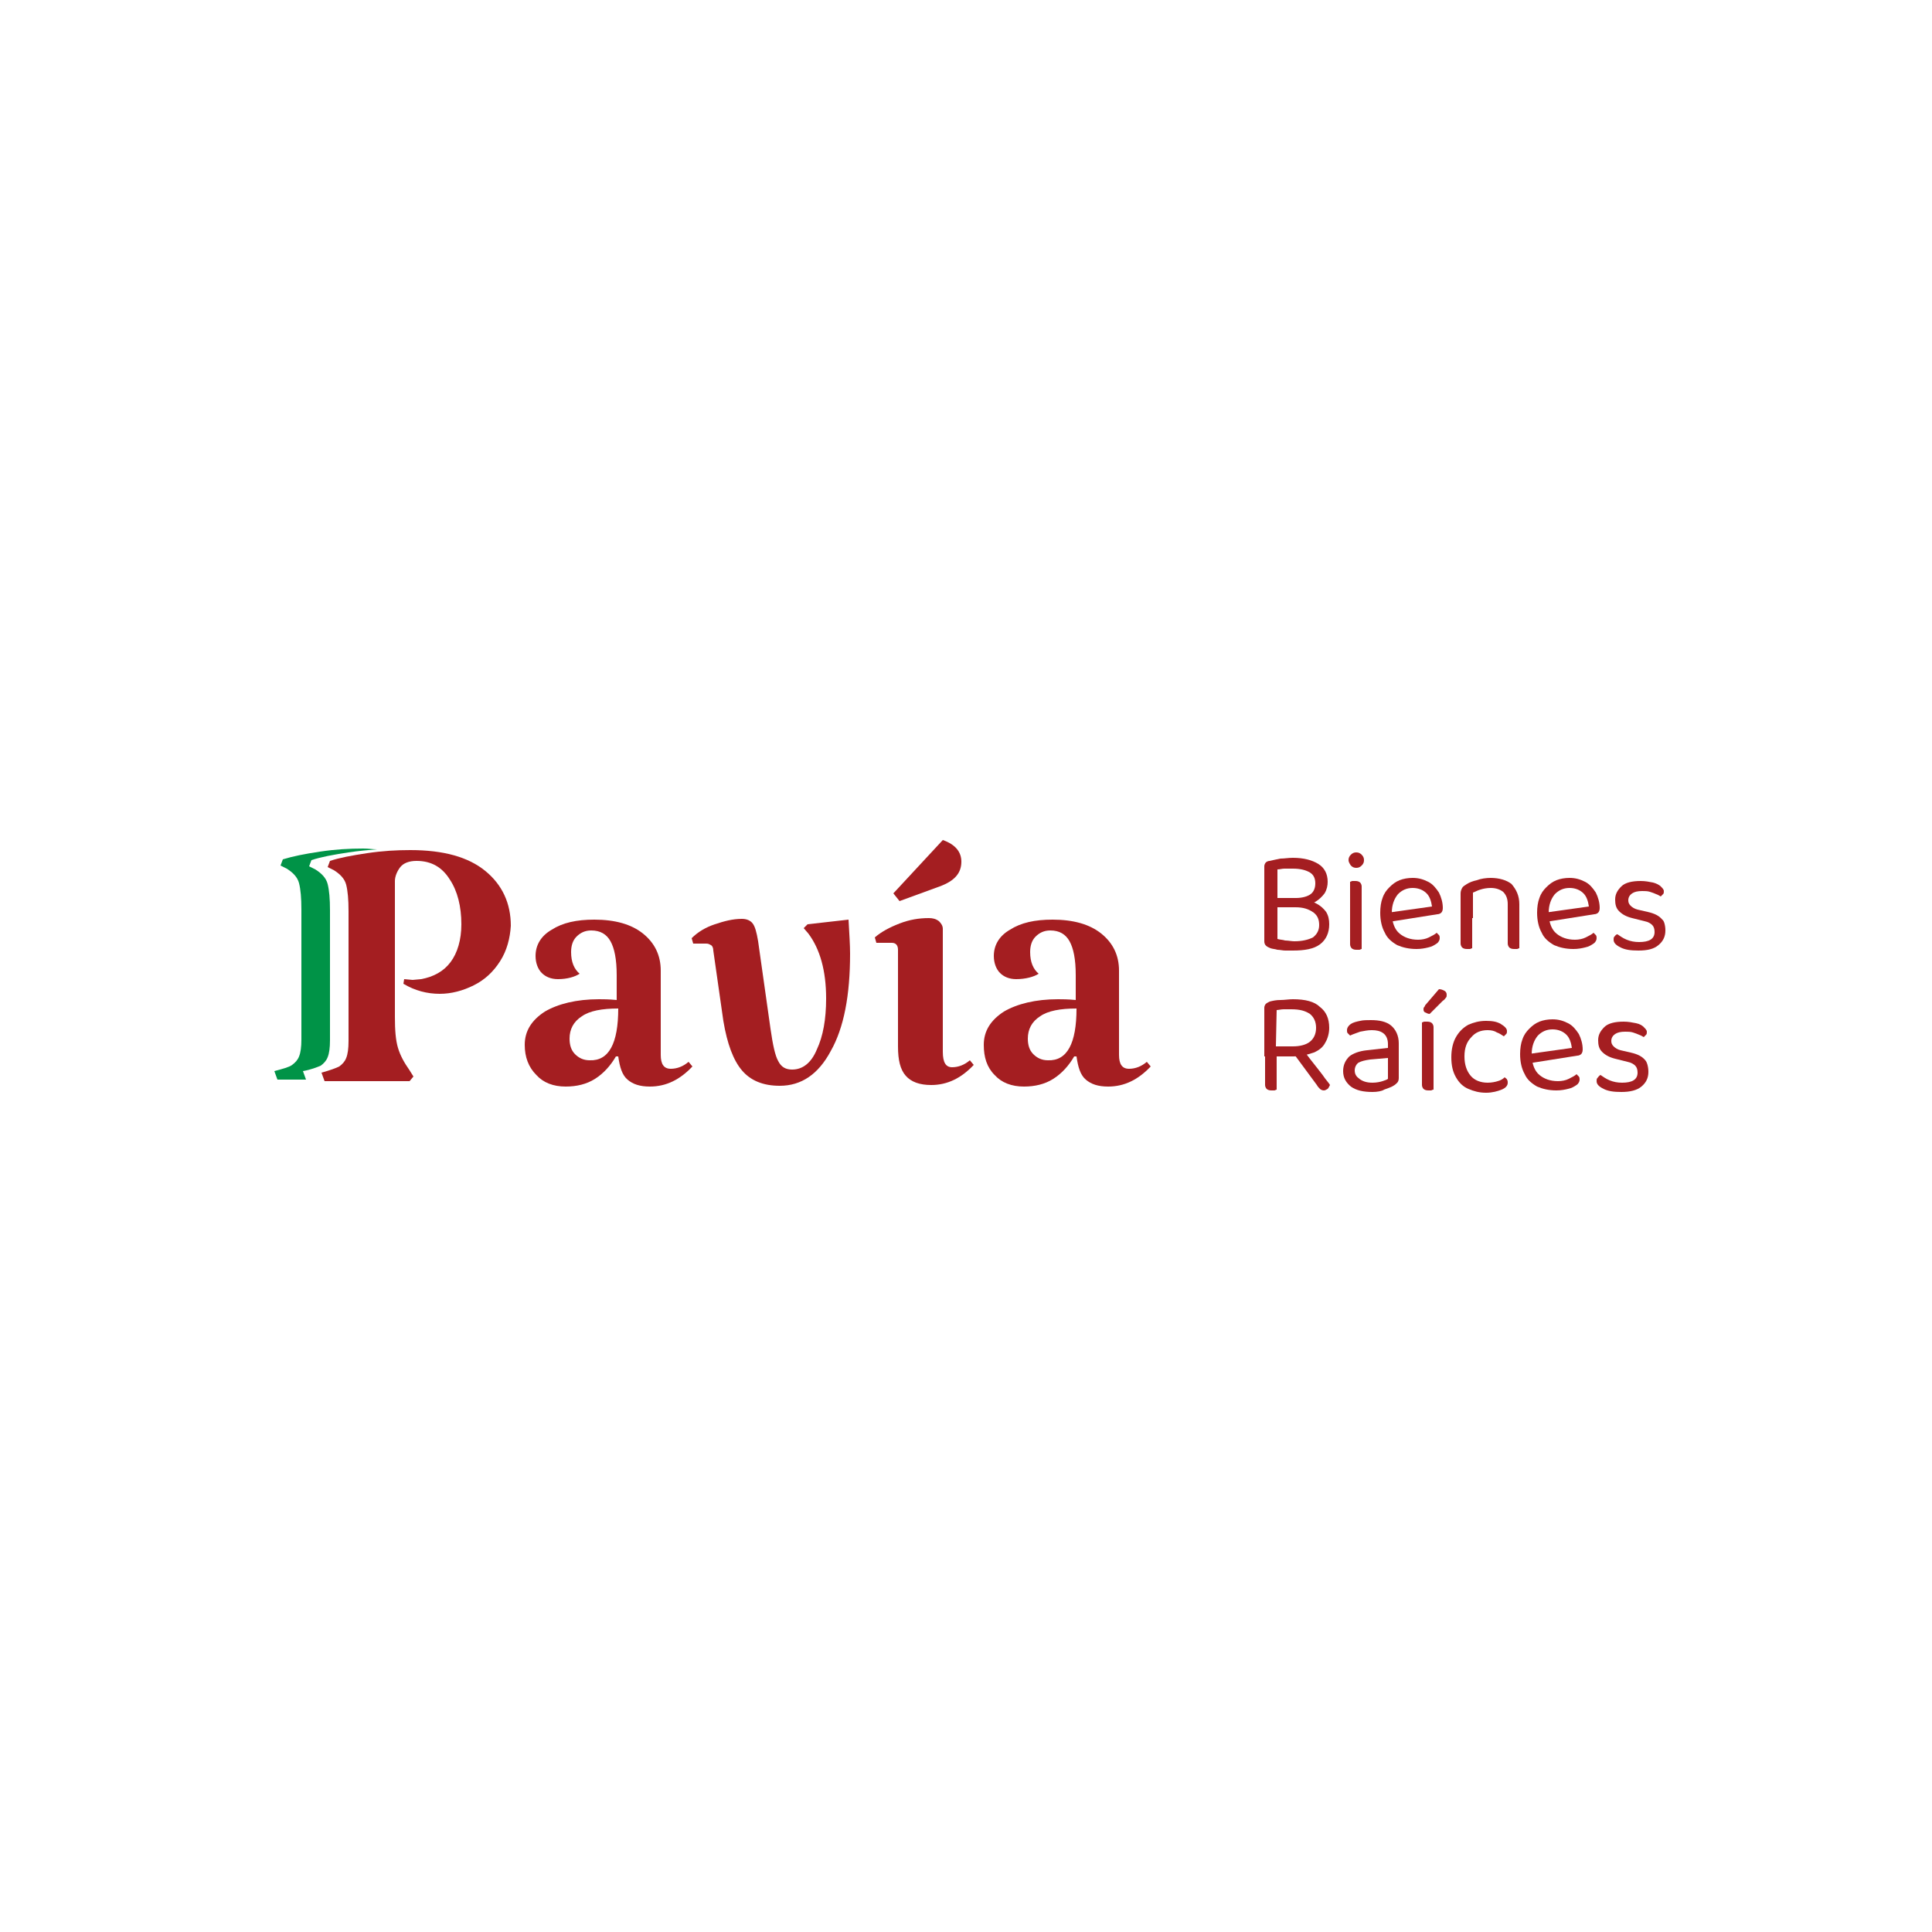 <?xml version="1.0" encoding="utf-8"?>
<!-- Generator: Adobe Illustrator 25.1.0, SVG Export Plug-In . SVG Version: 6.00 Build 0)  -->
<svg version="1.1" id="Layer_1" xmlns="http://www.w3.org/2000/svg" xmlns:xlink="http://www.w3.org/1999/xlink" x="0px" y="0px"
	 viewBox="0 0 250 250" style="enable-background:new 0 0 250 250;" xml:space="preserve">
<style type="text/css">
	.st0{fill:#009347;}
	.st1{fill:#A41E21;}
</style>
<g>
	<path class="st0" d="M41.5,137.9c0.4-0.3,0.7-0.6,0.9-1.1c0.2-0.5,0.3-1.2,0.3-2.2v-16.8c0-1.5-0.1-2.6-0.3-3.4
		c-0.2-0.8-0.8-1.4-1.6-1.9l-0.8-0.4l0.3-0.8c1.2-0.4,2.8-0.7,4.8-1c1.3-0.2,2.5-0.3,3.7-0.4c-0.6,0-1.1-0.1-1.8-0.1
		c-1.8,0-3.6,0.1-5.6,0.4c-2,0.3-3.5,0.6-4.8,1l-0.3,0.8l0.8,0.4c0.8,0.5,1.4,1.1,1.6,1.9c0.2,0.8,0.3,1.9,0.3,3.4v16.8
		c0,1-0.1,1.7-0.3,2.2c-0.2,0.5-0.5,0.8-0.9,1.1c-0.4,0.3-1.2,0.5-2.3,0.8l0.4,1.1h3.7l-0.4-1.1C40.3,138.4,41,138.1,41.5,137.9z"/>
	<g>
		<path class="st1" d="M167.6,117.4l0.6-0.9c0.9,0,1.6,0.1,2.1,0.4c0.6,0.3,1,0.7,1.3,1.1c0.3,0.5,0.4,1,0.4,1.6
			c0,1.1-0.4,2-1.2,2.6c-0.8,0.6-2,0.8-3.5,0.8c-0.3,0-0.7,0-1,0c-0.3,0-0.7-0.1-1-0.1c-0.3-0.1-0.6-0.1-0.9-0.2
			c-0.5-0.2-0.8-0.4-0.8-0.9v-9.7c0-0.2,0.1-0.4,0.2-0.5c0.1-0.1,0.3-0.2,0.5-0.2c0.4-0.1,0.9-0.2,1.4-0.3c0.5,0,1-0.1,1.6-0.1
			c1.4,0,2.5,0.3,3.3,0.8c0.8,0.5,1.2,1.3,1.2,2.3c0,0.5-0.1,1-0.4,1.5c-0.3,0.4-0.7,0.8-1.2,1.1c-0.6,0.3-1.3,0.4-2.3,0.4l-0.2-0.9
			c0.8,0,1.5-0.2,1.9-0.5c0.4-0.3,0.6-0.8,0.6-1.4c0-0.6-0.2-1.1-0.7-1.4c-0.5-0.3-1.2-0.5-2.2-0.5c-0.4,0-0.8,0-1.1,0
			c-0.3,0-0.6,0.1-0.9,0.1v9c0.3,0.1,0.7,0.1,1,0.2c0.4,0,0.8,0.1,1.2,0.1c1,0,1.8-0.2,2.4-0.5c0.5-0.4,0.8-0.9,0.8-1.6
			c0-0.7-0.2-1.2-0.7-1.6C169.3,117.6,168.6,117.4,167.6,117.4z M169.8,116.2v1.2h-5.2v-1.2H169.8z"/>
		<path class="st1" d="M174.5,111.3c0-0.3,0.1-0.5,0.3-0.7c0.2-0.2,0.4-0.3,0.7-0.3c0.3,0,0.5,0.1,0.7,0.3c0.2,0.2,0.3,0.4,0.3,0.7
			c0,0.3-0.1,0.5-0.3,0.7c-0.2,0.2-0.4,0.3-0.7,0.3c-0.3,0-0.5-0.1-0.7-0.3C174.6,111.7,174.5,111.5,174.5,111.3z M176.2,118.5h-1.5
			v-4.4c0.1,0,0.2-0.1,0.3-0.1c0.1,0,0.3,0,0.4,0c0.3,0,0.5,0.1,0.6,0.2c0.1,0.1,0.2,0.3,0.2,0.5V118.5z M174.7,117.8h1.5v5
			c-0.1,0-0.2,0.1-0.3,0.1c-0.1,0-0.3,0-0.4,0c-0.3,0-0.5-0.1-0.6-0.2c-0.1-0.1-0.2-0.3-0.2-0.5L174.7,117.8L174.7,117.8z"/>
		<path class="st1" d="M179.7,119.3l-0.1-1.2l5.7-0.8c-0.1-0.7-0.3-1.3-0.7-1.7c-0.4-0.4-1-0.7-1.8-0.7c-0.8,0-1.4,0.3-1.9,0.8
			c-0.5,0.6-0.8,1.4-0.8,2.4v0.4c0.1,1,0.4,1.8,1,2.3c0.6,0.5,1.4,0.8,2.4,0.8c0.5,0,1-0.1,1.4-0.3c0.4-0.2,0.8-0.4,1-0.6
			c0.1,0.1,0.2,0.2,0.3,0.3s0.1,0.3,0.1,0.4c0,0.2-0.1,0.5-0.4,0.7c-0.3,0.2-0.6,0.4-1.1,0.5c-0.4,0.1-0.9,0.2-1.5,0.2
			c-1,0-1.8-0.2-2.5-0.5c-0.7-0.4-1.3-0.9-1.6-1.6c-0.4-0.7-0.6-1.6-0.6-2.6c0-0.7,0.1-1.4,0.3-1.9c0.2-0.6,0.5-1,0.9-1.4
			c0.4-0.4,0.8-0.7,1.3-0.9c0.5-0.2,1.1-0.3,1.7-0.3c0.8,0,1.4,0.2,2,0.5c0.6,0.3,1,0.8,1.4,1.4c0.3,0.6,0.5,1.3,0.5,2
			c0,0.3-0.1,0.5-0.2,0.6c-0.1,0.1-0.3,0.2-0.5,0.2L179.7,119.3z"/>
		<path class="st1" d="M196.6,117v1.9h-1.5v-1.9c0-0.7-0.2-1.2-0.6-1.6c-0.4-0.3-0.9-0.5-1.6-0.5c-0.5,0-1,0.1-1.3,0.2
			c-0.4,0.1-0.7,0.3-1,0.4v3.3H189v-3.2c0-0.3,0.1-0.5,0.2-0.7c0.1-0.2,0.3-0.3,0.6-0.5c0.3-0.2,0.8-0.4,1.3-0.5
			c0.5-0.2,1.2-0.3,1.8-0.3c1.1,0,2.1,0.3,2.7,0.8C196.2,115.1,196.6,115.9,196.6,117z M189,117.9h1.5v4.8c-0.1,0-0.2,0.1-0.3,0.1
			c-0.1,0-0.3,0-0.4,0c-0.3,0-0.5-0.1-0.6-0.2c-0.1-0.1-0.2-0.3-0.2-0.5L189,117.9L189,117.9z M195.1,117.9h1.5v4.8
			c-0.1,0-0.2,0.1-0.3,0.1c-0.1,0-0.3,0-0.4,0c-0.3,0-0.5-0.1-0.6-0.2c-0.1-0.1-0.2-0.3-0.2-0.5V117.9z"/>
		<path class="st1" d="M200,119.3l-0.1-1.2l5.7-0.8c-0.1-0.7-0.3-1.3-0.7-1.7c-0.4-0.4-1-0.7-1.8-0.7c-0.8,0-1.4,0.3-1.9,0.8
			c-0.5,0.6-0.8,1.4-0.8,2.4v0.4c0.1,1,0.4,1.8,1,2.3c0.6,0.5,1.4,0.8,2.4,0.8c0.5,0,1-0.1,1.4-0.3c0.4-0.2,0.8-0.4,1-0.6
			c0.1,0.1,0.2,0.2,0.3,0.3c0.1,0.1,0.1,0.3,0.1,0.4c0,0.2-0.1,0.5-0.4,0.7c-0.3,0.2-0.6,0.4-1.1,0.5c-0.4,0.1-0.9,0.2-1.5,0.2
			c-1,0-1.8-0.2-2.5-0.5c-0.7-0.4-1.3-0.9-1.6-1.6c-0.4-0.7-0.6-1.6-0.6-2.6c0-0.7,0.1-1.4,0.3-1.9c0.2-0.6,0.5-1,0.9-1.4
			c0.4-0.4,0.8-0.7,1.3-0.9c0.5-0.2,1.1-0.3,1.7-0.3c0.8,0,1.4,0.2,2,0.5c0.6,0.3,1,0.8,1.4,1.4c0.3,0.6,0.5,1.3,0.5,2
			c0,0.3-0.1,0.5-0.2,0.6c-0.1,0.1-0.3,0.2-0.5,0.2L200,119.3z"/>
		<path class="st1" d="M215.5,120.4c0,0.8-0.3,1.4-0.9,1.9c-0.6,0.5-1.4,0.7-2.6,0.7c-1,0-1.7-0.1-2.3-0.4c-0.6-0.3-0.9-0.6-0.9-1
			c0-0.2,0-0.3,0.1-0.4c0.1-0.1,0.2-0.3,0.4-0.3c0.3,0.2,0.7,0.5,1.2,0.7c0.5,0.2,1,0.3,1.6,0.3c1.3,0,2-0.4,2-1.3
			c0-0.4-0.1-0.7-0.3-0.9c-0.2-0.2-0.5-0.4-1-0.5l-1.6-0.4c-0.8-0.2-1.3-0.5-1.7-0.9c-0.4-0.4-0.5-0.9-0.5-1.5
			c0-0.7,0.3-1.2,0.8-1.7c0.5-0.5,1.4-0.7,2.5-0.7c0.6,0,1.1,0.1,1.6,0.2c0.4,0.1,0.8,0.3,1,0.5c0.2,0.2,0.4,0.4,0.4,0.6
			c0,0.2,0,0.3-0.1,0.4c-0.1,0.1-0.2,0.2-0.3,0.3c-0.2-0.1-0.3-0.2-0.6-0.3c-0.2-0.1-0.5-0.2-0.8-0.3c-0.3-0.1-0.7-0.1-1-0.1
			c-0.6,0-1,0.1-1.3,0.3c-0.3,0.2-0.5,0.5-0.5,0.9c0,0.3,0.1,0.5,0.3,0.7c0.2,0.2,0.5,0.4,0.9,0.5l1.3,0.3c0.9,0.2,1.5,0.5,1.9,1
			C215.3,119.1,215.5,119.7,215.5,120.4z"/>
		<path class="st1" d="M167.3,136.7h-3.7v-6.3c0-0.2,0.1-0.4,0.2-0.5c0.1-0.1,0.3-0.2,0.5-0.3c0.4-0.1,0.8-0.2,1.4-0.2
			c0.5,0,1.1-0.1,1.6-0.1c1.6,0,2.8,0.3,3.5,1c0.8,0.6,1.2,1.5,1.2,2.7c0,0.7-0.2,1.4-0.5,1.9c-0.3,0.6-0.8,1-1.5,1.3
			C169.1,136.5,168.3,136.7,167.3,136.7z M163.6,136.3h1.6v4.7c-0.1,0-0.2,0.1-0.3,0.1c-0.1,0-0.3,0-0.4,0c-0.3,0-0.5-0.1-0.6-0.2
			c-0.1-0.1-0.2-0.3-0.2-0.5V136.3z M165.1,135.4h2.2c0.9,0,1.7-0.2,2.2-0.6c0.5-0.4,0.8-1,0.8-1.8c0-0.8-0.3-1.4-0.8-1.8
			c-0.6-0.4-1.3-0.6-2.4-0.6c-0.3,0-0.7,0-1,0c-0.3,0-0.7,0.1-0.9,0.1L165.1,135.4L165.1,135.4z M167.3,136.2l1.1-0.6
			c0.4,0.4,0.7,0.9,1.1,1.4c0.4,0.5,0.7,0.9,1.1,1.4c0.4,0.5,0.7,0.9,0.9,1.2c0.3,0.4,0.5,0.6,0.6,0.8c-0.1,0.2-0.2,0.4-0.3,0.5
			c-0.2,0.1-0.3,0.2-0.5,0.2c-0.2,0-0.4-0.1-0.5-0.2c-0.1-0.1-0.3-0.3-0.4-0.5L167.3,136.2z"/>
		<path class="st1" d="M177.6,141.3c-1.2,0-2.1-0.2-2.8-0.7c-0.6-0.5-1-1.1-1-2c0-0.8,0.3-1.4,0.8-1.9c0.5-0.4,1.3-0.7,2.3-0.8
			l2.7-0.3v-0.5c0-0.6-0.2-1.1-0.6-1.4c-0.4-0.3-0.9-0.4-1.5-0.4c-0.5,0-1,0.1-1.5,0.2c-0.5,0.2-0.9,0.3-1.3,0.5
			c-0.1-0.1-0.2-0.2-0.3-0.3c-0.1-0.1-0.1-0.2-0.1-0.4c0-0.3,0.2-0.6,0.5-0.8c0.3-0.2,0.7-0.3,1.2-0.4c0.4-0.1,0.9-0.1,1.4-0.1
			c1.1,0,2,0.2,2.6,0.7s1,1.3,1,2.3v4.5c0,0.3-0.1,0.5-0.2,0.6c-0.1,0.1-0.3,0.3-0.5,0.4c-0.3,0.2-0.7,0.3-1.2,0.5
			C178.8,141.2,178.2,141.3,177.6,141.3z M177.6,140.1c0.5,0,1-0.1,1.3-0.2c0.3-0.1,0.6-0.2,0.7-0.3v-2.7l-2.3,0.2
			c-0.7,0.1-1.1,0.2-1.5,0.4c-0.3,0.2-0.5,0.6-0.5,1c0,0.5,0.2,0.8,0.6,1.1C176.3,139.9,176.8,140.1,177.6,140.1z"/>
		<path class="st1" d="M185.5,135.5H184v-3.2c0.1,0,0.2-0.1,0.3-0.1c0.1,0,0.3,0,0.4,0c0.3,0,0.5,0.1,0.6,0.2
			c0.1,0.1,0.2,0.3,0.2,0.5L185.5,135.5L185.5,135.5z M184,134.5h1.5v6.5c-0.1,0-0.1,0-0.3,0.1c-0.1,0-0.3,0-0.4,0
			c-0.3,0-0.5-0.1-0.6-0.2c-0.1-0.1-0.2-0.3-0.2-0.5L184,134.5L184,134.5z M184.4,130.1l1.8-2.1c0.3,0,0.5,0.1,0.7,0.2
			c0.2,0.1,0.3,0.3,0.3,0.5c0,0.2,0,0.3-0.1,0.4c-0.1,0.1-0.2,0.3-0.4,0.4l-1.7,1.7c-0.2,0-0.4-0.1-0.6-0.2
			c-0.2-0.1-0.2-0.3-0.2-0.4c0-0.1,0-0.2,0.1-0.3C184.3,130.3,184.4,130.2,184.4,130.1z"/>
		<path class="st1" d="M192.5,133.3c-0.9,0-1.6,0.3-2.1,0.9c-0.6,0.6-0.9,1.4-0.9,2.5c0,1.1,0.3,1.9,0.8,2.5
			c0.5,0.6,1.3,0.9,2.2,0.9c0.5,0,1-0.1,1.3-0.2c0.4-0.1,0.7-0.3,0.9-0.5c0.1,0.1,0.3,0.2,0.3,0.3c0.1,0.1,0.1,0.3,0.1,0.4
			c0,0.4-0.3,0.7-0.8,0.9c-0.5,0.2-1.2,0.4-2,0.4c-0.9,0-1.6-0.2-2.3-0.5c-0.7-0.3-1.2-0.8-1.6-1.5c-0.4-0.7-0.6-1.5-0.6-2.6
			c0-1,0.2-1.9,0.6-2.6c0.4-0.7,0.9-1.2,1.6-1.6c0.7-0.3,1.4-0.5,2.3-0.5c0.8,0,1.4,0.1,1.9,0.4c0.5,0.3,0.8,0.6,0.8,0.9
			c0,0.2,0,0.3-0.1,0.4c-0.1,0.1-0.2,0.2-0.3,0.3c-0.3-0.2-0.6-0.4-0.9-0.5C193.4,133.4,193,133.3,192.5,133.3z"/>
		<path class="st1" d="M197.8,137.6l-0.1-1.2l5.7-0.8c-0.1-0.7-0.3-1.3-0.7-1.7c-0.4-0.4-1-0.7-1.8-0.7c-0.8,0-1.4,0.3-1.9,0.8
			c-0.5,0.6-0.8,1.4-0.8,2.4v0.4c0.1,1,0.4,1.8,1,2.3c0.6,0.5,1.4,0.8,2.4,0.8c0.5,0,1-0.1,1.4-0.3c0.4-0.2,0.8-0.4,1-0.6
			c0.1,0.1,0.2,0.2,0.3,0.3c0.1,0.1,0.1,0.3,0.1,0.4c0,0.2-0.1,0.5-0.4,0.7c-0.3,0.2-0.6,0.4-1.1,0.5c-0.4,0.1-0.9,0.2-1.5,0.2
			c-1,0-1.8-0.2-2.5-0.5c-0.7-0.4-1.3-0.9-1.6-1.6c-0.4-0.7-0.6-1.6-0.6-2.6c0-0.7,0.1-1.4,0.3-1.9c0.2-0.6,0.5-1,0.9-1.4
			c0.4-0.4,0.8-0.7,1.3-0.9c0.5-0.2,1.1-0.3,1.7-0.3c0.8,0,1.4,0.2,2,0.5c0.6,0.3,1,0.8,1.4,1.4c0.3,0.6,0.5,1.3,0.5,2
			c0,0.3-0.1,0.5-0.2,0.6c-0.1,0.1-0.3,0.2-0.5,0.2L197.8,137.6z"/>
		<path class="st1" d="M213.3,138.7c0,0.8-0.3,1.4-0.9,1.9c-0.6,0.5-1.5,0.7-2.6,0.7c-1,0-1.7-0.1-2.3-0.4c-0.6-0.3-0.9-0.6-0.9-1
			c0-0.2,0-0.3,0.1-0.4c0.1-0.1,0.2-0.3,0.4-0.4c0.3,0.2,0.7,0.5,1.2,0.7c0.5,0.2,1,0.3,1.6,0.3c1.3,0,2-0.4,2-1.3
			c0-0.4-0.1-0.7-0.3-0.9c-0.2-0.2-0.5-0.4-1-0.5l-1.6-0.4c-0.8-0.2-1.3-0.5-1.7-0.9c-0.4-0.4-0.5-0.9-0.5-1.5
			c0-0.7,0.3-1.2,0.8-1.7c0.5-0.5,1.4-0.7,2.5-0.7c0.6,0,1.1,0.1,1.6,0.2s0.8,0.3,1,0.5c0.2,0.2,0.4,0.4,0.4,0.6
			c0,0.2,0,0.3-0.1,0.4c-0.1,0.1-0.2,0.2-0.3,0.3c-0.2-0.1-0.3-0.2-0.6-0.3c-0.2-0.1-0.5-0.2-0.8-0.3c-0.3-0.1-0.7-0.1-1-0.1
			c-0.6,0-1,0.1-1.3,0.3c-0.3,0.2-0.5,0.5-0.5,0.9c0,0.3,0.1,0.5,0.3,0.7c0.2,0.2,0.5,0.4,0.9,0.5l1.3,0.3c0.9,0.2,1.5,0.5,1.9,1
			C213.1,137.4,213.3,138,213.3,138.7z"/>
	</g>
	<g>
		<path class="st1" d="M64.7,124.4c-0.9,1.4-2,2.4-3.4,3.1c-1.4,0.7-2.9,1.1-4.4,1.1c-1.6,0-3.2-0.4-4.7-1.3l0.1-0.6l1.1,0.1
			l1.1-0.1c1.6-0.3,2.9-1,3.8-2.2c0.9-1.2,1.4-2.9,1.4-4.9c0-2.3-0.5-4.3-1.5-5.8c-1-1.6-2.4-2.4-4.3-2.4c-1,0-1.7,0.3-2.1,0.8
			c-0.4,0.5-0.7,1.2-0.7,1.8v17.6c0,1.7,0.1,3,0.4,4c0.3,1,0.8,1.9,1.5,2.9l0.5,0.8l-0.5,0.6H42l-0.4-1.1c1.1-0.3,1.9-0.6,2.3-0.8
			c0.4-0.3,0.7-0.6,0.9-1.1c0.2-0.5,0.3-1.2,0.3-2.2v-16.8c0-1.5-0.1-2.6-0.3-3.4c-0.2-0.8-0.8-1.4-1.6-1.9l-0.8-0.4l0.3-0.8
			c1.2-0.4,2.8-0.7,4.8-1c2-0.3,3.8-0.4,5.6-0.4c4.3,0,7.5,0.9,9.7,2.7c2.2,1.8,3.3,4.2,3.3,7.1C66,121.4,65.6,123,64.7,124.4z"/>
		<path class="st1" d="M72.2,126.7c-0.9,0-1.6-0.3-2.1-0.8c-0.5-0.5-0.8-1.3-0.8-2.2c0-1.4,0.7-2.6,2.1-3.4c1.4-0.9,3.2-1.3,5.5-1.3
			c2.7,0,4.8,0.6,6.3,1.8c1.5,1.2,2.3,2.8,2.3,4.8v10.9c0,1.2,0.4,1.8,1.3,1.8c0.8,0,1.6-0.3,2.3-0.9l0.5,0.6
			c-1.6,1.7-3.4,2.6-5.5,2.6c-1.3,0-2.2-0.3-2.9-0.9c-0.7-0.6-1-1.6-1.2-3h-0.3c-0.7,1.2-1.6,2.2-2.7,2.9c-1.1,0.7-2.4,1-3.8,1
			c-1.6,0-2.9-0.5-3.8-1.5c-1-1-1.5-2.3-1.5-3.9c0-1.8,0.9-3.2,2.6-4.3c1.7-1,4.1-1.6,7-1.6c0.5,0,1.3,0,2.3,0.1v-3.2
			c0-2.1-0.3-3.5-0.8-4.4c-0.5-0.9-1.3-1.4-2.5-1.4c-0.8,0-1.4,0.3-1.9,0.8c-0.5,0.5-0.7,1.2-0.7,2c0,1.3,0.4,2.2,1.1,2.8
			C74.4,126.4,73.4,126.7,72.2,126.7z M80,130.5c-2.1,0-3.7,0.3-4.7,1c-1.1,0.7-1.6,1.7-1.6,2.9c0,0.8,0.2,1.5,0.7,2
			c0.5,0.5,1.1,0.8,1.9,0.8C78.8,137.3,80,135,80,130.5z"/>
		<path class="st1" d="M105.7,135.8c0.8-1.7,1.2-3.9,1.2-6.6c0-3.6-0.8-6.4-2.3-8.4l-0.6-0.7l0.5-0.5l5.3-0.6
			c0.1,1.8,0.2,3.3,0.2,4.4c0,5.4-0.8,9.6-2.5,12.6c-1.6,3-3.8,4.5-6.6,4.5c-2.2,0-3.8-0.7-4.9-2c-1.1-1.3-1.9-3.4-2.4-6.4l-1.3-9.1
			c0-0.3-0.1-0.6-0.3-0.7s-0.3-0.2-0.6-0.2h-1.7l-0.2-0.7c0.8-0.8,1.8-1.4,3-1.8c1.2-0.4,2.3-0.7,3.5-0.7c0.6,0,1.1,0.2,1.4,0.6
			c0.3,0.4,0.5,1.1,0.7,2.3l1.6,11.3c0.3,2.1,0.6,3.5,1,4.2c0.4,0.8,1,1.1,1.8,1.1C103.9,138.4,105,137.5,105.7,135.8z"/>
		<path class="st1" d="M123.2,138.1c0.8,0,1.6-0.3,2.3-0.9l0.5,0.6c-1.6,1.7-3.4,2.6-5.5,2.6c-1.5,0-2.6-0.4-3.3-1.2
			c-0.7-0.8-1-2-1-3.8v-12.5c0-0.6-0.3-0.9-0.8-0.9h-2l-0.2-0.7c0.8-0.7,1.9-1.3,3.2-1.8c1.3-0.5,2.5-0.7,3.8-0.7
			c0.5,0,0.9,0.1,1.3,0.4c0.3,0.3,0.5,0.6,0.5,1v15.9C122,137.5,122.4,138.1,123.2,138.1z M124.4,111.5c0,1.5-0.9,2.5-2.8,3.2
			l-5.2,1.9l-0.8-1l6.4-6.9C123.7,109.3,124.4,110.3,124.4,111.5z"/>
		<path class="st1" d="M131.5,126.7c-0.9,0-1.6-0.3-2.1-0.8c-0.5-0.5-0.8-1.3-0.8-2.2c0-1.4,0.7-2.6,2.1-3.4
			c1.4-0.9,3.2-1.3,5.5-1.3c2.7,0,4.8,0.6,6.3,1.8c1.5,1.2,2.3,2.8,2.3,4.8v10.9c0,1.2,0.4,1.8,1.3,1.8c0.8,0,1.6-0.3,2.3-0.9
			l0.5,0.6c-1.6,1.7-3.4,2.6-5.5,2.6c-1.3,0-2.2-0.3-2.9-0.9c-0.7-0.6-1-1.6-1.2-3h-0.3c-0.7,1.2-1.6,2.2-2.7,2.9
			c-1.1,0.7-2.4,1-3.8,1c-1.6,0-2.9-0.5-3.8-1.5c-1-1-1.4-2.3-1.4-3.9c0-1.8,0.9-3.2,2.6-4.3c1.7-1,4.1-1.6,7-1.6
			c0.5,0,1.3,0,2.3,0.1v-3.2c0-2.1-0.3-3.5-0.8-4.4c-0.5-0.9-1.3-1.4-2.5-1.4c-0.8,0-1.4,0.3-1.9,0.8c-0.5,0.5-0.7,1.2-0.7,2
			c0,1.3,0.4,2.2,1.1,2.8C133.8,126.4,132.7,126.7,131.5,126.7z M139.3,130.5c-2.1,0-3.7,0.3-4.7,1c-1.1,0.7-1.6,1.7-1.6,2.9
			c0,0.8,0.2,1.5,0.7,2c0.5,0.5,1.1,0.8,1.9,0.8C138.1,137.3,139.3,135,139.3,130.5z"/>
	</g>
</g>
</svg>
